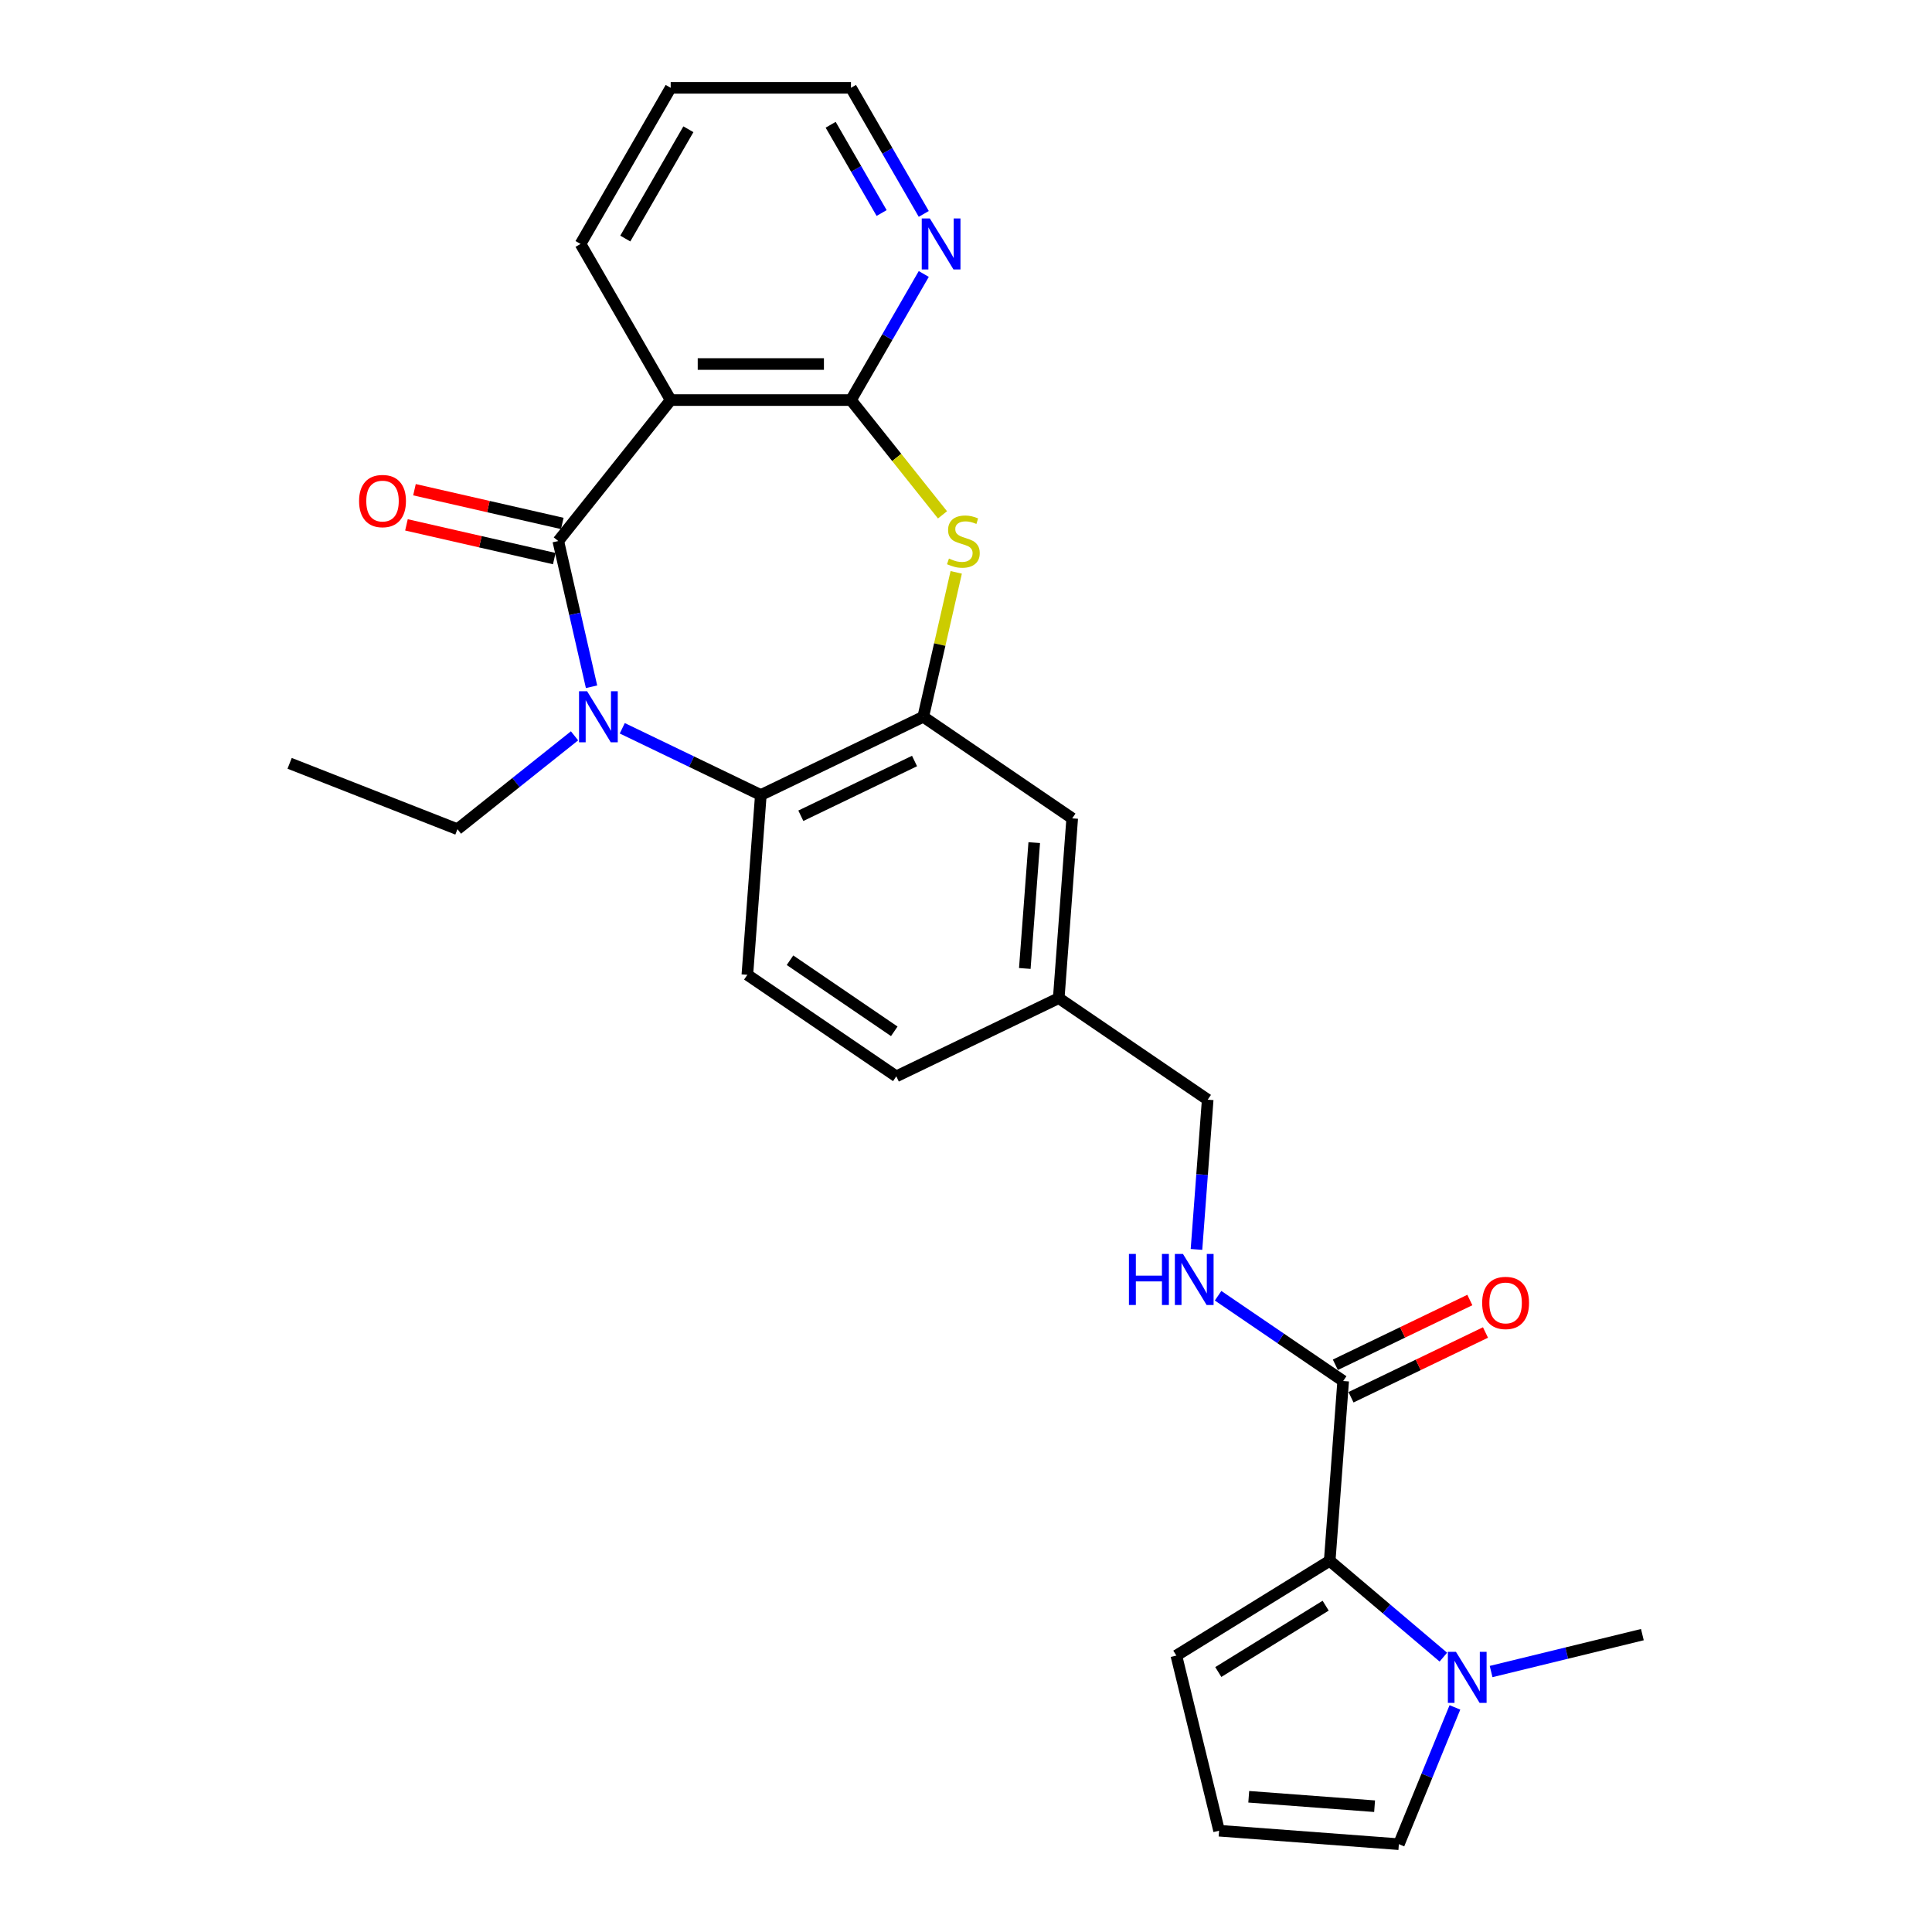 <?xml version='1.0' encoding='iso-8859-1'?>
<svg version='1.1' baseProfile='full'
              xmlns='http://www.w3.org/2000/svg'
                      xmlns:rdkit='http://www.rdkit.org/xml'
                      xmlns:xlink='http://www.w3.org/1999/xlink'
                  xml:space='preserve'
width='1000px' height='1000px' viewBox='0 0 1000 1000'>
<!-- END OF HEADER -->
<rect style='opacity:1.0;fill:#FFFFFF;stroke:none' width='1000' height='1000' x='0' y='0'> </rect>
<path class='bond-0' d='M 288.965,280.035 L 297.573,317.749' style='fill:none;fill-rule:evenodd;stroke:#000000;stroke-width:6px;stroke-linecap:butt;stroke-linejoin:miter;stroke-opacity:1' />
<path class='bond-0' d='M 297.573,317.749 L 306.181,355.463' style='fill:none;fill-rule:evenodd;stroke:#0000FF;stroke-width:6px;stroke-linecap:butt;stroke-linejoin:miter;stroke-opacity:1' />
<path class='bond-1' d='M 288.965,280.035 L 347.145,207.079' style='fill:none;fill-rule:evenodd;stroke:#000000;stroke-width:6px;stroke-linecap:butt;stroke-linejoin:miter;stroke-opacity:1' />
<path class='bond-12' d='M 291.041,270.937 L 252.786,262.206' style='fill:none;fill-rule:evenodd;stroke:#000000;stroke-width:6px;stroke-linecap:butt;stroke-linejoin:miter;stroke-opacity:1' />
<path class='bond-12' d='M 252.786,262.206 L 214.531,253.474' style='fill:none;fill-rule:evenodd;stroke:#FF0000;stroke-width:6px;stroke-linecap:butt;stroke-linejoin:miter;stroke-opacity:1' />
<path class='bond-12' d='M 286.889,289.132 L 248.633,280.401' style='fill:none;fill-rule:evenodd;stroke:#000000;stroke-width:6px;stroke-linecap:butt;stroke-linejoin:miter;stroke-opacity:1' />
<path class='bond-12' d='M 248.633,280.401 L 210.378,271.669' style='fill:none;fill-rule:evenodd;stroke:#FF0000;stroke-width:6px;stroke-linecap:butt;stroke-linejoin:miter;stroke-opacity:1' />
<path class='bond-4' d='M 322.084,376.959 L 357.943,394.228' style='fill:none;fill-rule:evenodd;stroke:#0000FF;stroke-width:6px;stroke-linecap:butt;stroke-linejoin:miter;stroke-opacity:1' />
<path class='bond-4' d='M 357.943,394.228 L 393.802,411.497' style='fill:none;fill-rule:evenodd;stroke:#000000;stroke-width:6px;stroke-linecap:butt;stroke-linejoin:miter;stroke-opacity:1' />
<path class='bond-18' d='M 297.374,380.862 L 267.074,405.026' style='fill:none;fill-rule:evenodd;stroke:#0000FF;stroke-width:6px;stroke-linecap:butt;stroke-linejoin:miter;stroke-opacity:1' />
<path class='bond-18' d='M 267.074,405.026 L 236.773,429.189' style='fill:none;fill-rule:evenodd;stroke:#000000;stroke-width:6px;stroke-linecap:butt;stroke-linejoin:miter;stroke-opacity:1' />
<path class='bond-2' d='M 347.145,207.079 L 440.459,207.079' style='fill:none;fill-rule:evenodd;stroke:#000000;stroke-width:6px;stroke-linecap:butt;stroke-linejoin:miter;stroke-opacity:1' />
<path class='bond-2' d='M 361.142,188.416 L 426.462,188.416' style='fill:none;fill-rule:evenodd;stroke:#000000;stroke-width:6px;stroke-linecap:butt;stroke-linejoin:miter;stroke-opacity:1' />
<path class='bond-22' d='M 347.145,207.079 L 300.488,126.267' style='fill:none;fill-rule:evenodd;stroke:#000000;stroke-width:6px;stroke-linecap:butt;stroke-linejoin:miter;stroke-opacity:1' />
<path class='bond-3' d='M 440.459,207.079 L 464.146,236.782' style='fill:none;fill-rule:evenodd;stroke:#000000;stroke-width:6px;stroke-linecap:butt;stroke-linejoin:miter;stroke-opacity:1' />
<path class='bond-3' d='M 464.146,236.782 L 487.834,266.485' style='fill:none;fill-rule:evenodd;stroke:#CCCC00;stroke-width:6px;stroke-linecap:butt;stroke-linejoin:miter;stroke-opacity:1' />
<path class='bond-10' d='M 440.459,207.079 L 459.3,174.446' style='fill:none;fill-rule:evenodd;stroke:#000000;stroke-width:6px;stroke-linecap:butt;stroke-linejoin:miter;stroke-opacity:1' />
<path class='bond-10' d='M 459.3,174.446 L 478.141,141.813' style='fill:none;fill-rule:evenodd;stroke:#0000FF;stroke-width:6px;stroke-linecap:butt;stroke-linejoin:miter;stroke-opacity:1' />
<path class='bond-27' d='M 494.938,296.253 L 486.406,333.631' style='fill:none;fill-rule:evenodd;stroke:#CCCC00;stroke-width:6px;stroke-linecap:butt;stroke-linejoin:miter;stroke-opacity:1' />
<path class='bond-27' d='M 486.406,333.631 L 477.875,371.009' style='fill:none;fill-rule:evenodd;stroke:#000000;stroke-width:6px;stroke-linecap:butt;stroke-linejoin:miter;stroke-opacity:1' />
<path class='bond-5' d='M 393.802,411.497 L 477.875,371.009' style='fill:none;fill-rule:evenodd;stroke:#000000;stroke-width:6px;stroke-linecap:butt;stroke-linejoin:miter;stroke-opacity:1' />
<path class='bond-5' d='M 414.511,422.238 L 473.362,393.897' style='fill:none;fill-rule:evenodd;stroke:#000000;stroke-width:6px;stroke-linecap:butt;stroke-linejoin:miter;stroke-opacity:1' />
<path class='bond-11' d='M 393.802,411.497 L 386.829,504.55' style='fill:none;fill-rule:evenodd;stroke:#000000;stroke-width:6px;stroke-linecap:butt;stroke-linejoin:miter;stroke-opacity:1' />
<path class='bond-16' d='M 477.875,371.009 L 554.975,423.575' style='fill:none;fill-rule:evenodd;stroke:#000000;stroke-width:6px;stroke-linecap:butt;stroke-linejoin:miter;stroke-opacity:1' />
<path class='bond-6' d='M 688.254,807.865 L 695.227,714.812' style='fill:none;fill-rule:evenodd;stroke:#000000;stroke-width:6px;stroke-linecap:butt;stroke-linejoin:miter;stroke-opacity:1' />
<path class='bond-7' d='M 688.254,807.865 L 717.668,832.797' style='fill:none;fill-rule:evenodd;stroke:#000000;stroke-width:6px;stroke-linecap:butt;stroke-linejoin:miter;stroke-opacity:1' />
<path class='bond-7' d='M 717.668,832.797 L 747.082,857.729' style='fill:none;fill-rule:evenodd;stroke:#0000FF;stroke-width:6px;stroke-linecap:butt;stroke-linejoin:miter;stroke-opacity:1' />
<path class='bond-13' d='M 688.254,807.865 L 608.874,856.919' style='fill:none;fill-rule:evenodd;stroke:#000000;stroke-width:6px;stroke-linecap:butt;stroke-linejoin:miter;stroke-opacity:1' />
<path class='bond-13' d='M 686.157,831.099 L 630.591,865.437' style='fill:none;fill-rule:evenodd;stroke:#000000;stroke-width:6px;stroke-linecap:butt;stroke-linejoin:miter;stroke-opacity:1' />
<path class='bond-14' d='M 753.065,883.748 L 738.557,919.147' style='fill:none;fill-rule:evenodd;stroke:#0000FF;stroke-width:6px;stroke-linecap:butt;stroke-linejoin:miter;stroke-opacity:1' />
<path class='bond-14' d='M 738.557,919.147 L 724.049,954.545' style='fill:none;fill-rule:evenodd;stroke:#000000;stroke-width:6px;stroke-linecap:butt;stroke-linejoin:miter;stroke-opacity:1' />
<path class='bond-23' d='M 771.791,865.187 L 810.941,855.633' style='fill:none;fill-rule:evenodd;stroke:#0000FF;stroke-width:6px;stroke-linecap:butt;stroke-linejoin:miter;stroke-opacity:1' />
<path class='bond-23' d='M 810.941,855.633 L 850.09,846.079' style='fill:none;fill-rule:evenodd;stroke:#000000;stroke-width:6px;stroke-linecap:butt;stroke-linejoin:miter;stroke-opacity:1' />
<path class='bond-8' d='M 695.227,714.812 L 662.855,692.741' style='fill:none;fill-rule:evenodd;stroke:#000000;stroke-width:6px;stroke-linecap:butt;stroke-linejoin:miter;stroke-opacity:1' />
<path class='bond-8' d='M 662.855,692.741 L 630.482,670.67' style='fill:none;fill-rule:evenodd;stroke:#0000FF;stroke-width:6px;stroke-linecap:butt;stroke-linejoin:miter;stroke-opacity:1' />
<path class='bond-17' d='M 699.276,723.219 L 734.081,706.458' style='fill:none;fill-rule:evenodd;stroke:#000000;stroke-width:6px;stroke-linecap:butt;stroke-linejoin:miter;stroke-opacity:1' />
<path class='bond-17' d='M 734.081,706.458 L 768.885,689.697' style='fill:none;fill-rule:evenodd;stroke:#FF0000;stroke-width:6px;stroke-linecap:butt;stroke-linejoin:miter;stroke-opacity:1' />
<path class='bond-17' d='M 691.178,706.405 L 725.983,689.644' style='fill:none;fill-rule:evenodd;stroke:#000000;stroke-width:6px;stroke-linecap:butt;stroke-linejoin:miter;stroke-opacity:1' />
<path class='bond-17' d='M 725.983,689.644 L 760.788,672.883' style='fill:none;fill-rule:evenodd;stroke:#FF0000;stroke-width:6px;stroke-linecap:butt;stroke-linejoin:miter;stroke-opacity:1' />
<path class='bond-9' d='M 619.293,646.7 L 622.197,607.947' style='fill:none;fill-rule:evenodd;stroke:#0000FF;stroke-width:6px;stroke-linecap:butt;stroke-linejoin:miter;stroke-opacity:1' />
<path class='bond-9' d='M 622.197,607.947 L 625.101,569.193' style='fill:none;fill-rule:evenodd;stroke:#000000;stroke-width:6px;stroke-linecap:butt;stroke-linejoin:miter;stroke-opacity:1' />
<path class='bond-28' d='M 478.141,110.721 L 459.3,78.088' style='fill:none;fill-rule:evenodd;stroke:#0000FF;stroke-width:6px;stroke-linecap:butt;stroke-linejoin:miter;stroke-opacity:1' />
<path class='bond-28' d='M 459.3,78.088 L 440.459,45.455' style='fill:none;fill-rule:evenodd;stroke:#000000;stroke-width:6px;stroke-linecap:butt;stroke-linejoin:miter;stroke-opacity:1' />
<path class='bond-28' d='M 456.326,110.262 L 443.137,87.419' style='fill:none;fill-rule:evenodd;stroke:#0000FF;stroke-width:6px;stroke-linecap:butt;stroke-linejoin:miter;stroke-opacity:1' />
<path class='bond-28' d='M 443.137,87.419 L 429.949,64.576' style='fill:none;fill-rule:evenodd;stroke:#000000;stroke-width:6px;stroke-linecap:butt;stroke-linejoin:miter;stroke-opacity:1' />
<path class='bond-21' d='M 386.829,504.55 L 463.928,557.115' style='fill:none;fill-rule:evenodd;stroke:#000000;stroke-width:6px;stroke-linecap:butt;stroke-linejoin:miter;stroke-opacity:1' />
<path class='bond-21' d='M 408.907,497.014 L 462.877,533.81' style='fill:none;fill-rule:evenodd;stroke:#000000;stroke-width:6px;stroke-linecap:butt;stroke-linejoin:miter;stroke-opacity:1' />
<path class='bond-15' d='M 608.874,856.919 L 630.996,947.572' style='fill:none;fill-rule:evenodd;stroke:#000000;stroke-width:6px;stroke-linecap:butt;stroke-linejoin:miter;stroke-opacity:1' />
<path class='bond-30' d='M 724.049,954.545 L 630.996,947.572' style='fill:none;fill-rule:evenodd;stroke:#000000;stroke-width:6px;stroke-linecap:butt;stroke-linejoin:miter;stroke-opacity:1' />
<path class='bond-30' d='M 711.486,934.889 L 646.349,930.008' style='fill:none;fill-rule:evenodd;stroke:#000000;stroke-width:6px;stroke-linecap:butt;stroke-linejoin:miter;stroke-opacity:1' />
<path class='bond-29' d='M 554.975,423.575 L 548.001,516.628' style='fill:none;fill-rule:evenodd;stroke:#000000;stroke-width:6px;stroke-linecap:butt;stroke-linejoin:miter;stroke-opacity:1' />
<path class='bond-29' d='M 535.318,436.138 L 530.437,501.275' style='fill:none;fill-rule:evenodd;stroke:#000000;stroke-width:6px;stroke-linecap:butt;stroke-linejoin:miter;stroke-opacity:1' />
<path class='bond-25' d='M 236.773,429.189 L 149.91,395.098' style='fill:none;fill-rule:evenodd;stroke:#000000;stroke-width:6px;stroke-linecap:butt;stroke-linejoin:miter;stroke-opacity:1' />
<path class='bond-19' d='M 548.001,516.628 L 463.928,557.115' style='fill:none;fill-rule:evenodd;stroke:#000000;stroke-width:6px;stroke-linecap:butt;stroke-linejoin:miter;stroke-opacity:1' />
<path class='bond-20' d='M 548.001,516.628 L 625.101,569.193' style='fill:none;fill-rule:evenodd;stroke:#000000;stroke-width:6px;stroke-linecap:butt;stroke-linejoin:miter;stroke-opacity:1' />
<path class='bond-26' d='M 300.488,126.267 L 347.145,45.455' style='fill:none;fill-rule:evenodd;stroke:#000000;stroke-width:6px;stroke-linecap:butt;stroke-linejoin:miter;stroke-opacity:1' />
<path class='bond-26' d='M 323.649,123.476 L 356.309,66.908' style='fill:none;fill-rule:evenodd;stroke:#000000;stroke-width:6px;stroke-linecap:butt;stroke-linejoin:miter;stroke-opacity:1' />
<path class='bond-24' d='M 440.459,45.455 L 347.145,45.455' style='fill:none;fill-rule:evenodd;stroke:#000000;stroke-width:6px;stroke-linecap:butt;stroke-linejoin:miter;stroke-opacity:1' />
<path  class='atom-1' d='M 303.888 357.796
L 312.547 371.793
Q 313.406 373.174, 314.787 375.675
Q 316.168 378.176, 316.243 378.325
L 316.243 357.796
L 319.751 357.796
L 319.751 384.222
L 316.131 384.222
L 306.837 368.919
Q 305.754 367.127, 304.597 365.074
Q 303.477 363.021, 303.141 362.387
L 303.141 384.222
L 299.707 384.222
L 299.707 357.796
L 303.888 357.796
' fill='#0000FF'/>
<path  class='atom-4' d='M 491.174 289.105
Q 491.473 289.217, 492.705 289.739
Q 493.936 290.262, 495.28 290.598
Q 496.661 290.897, 498.005 290.897
Q 500.506 290.897, 501.961 289.702
Q 503.417 288.47, 503.417 286.343
Q 503.417 284.887, 502.671 283.991
Q 501.961 283.095, 500.842 282.61
Q 499.722 282.125, 497.856 281.565
Q 495.504 280.856, 494.086 280.184
Q 492.705 279.512, 491.697 278.094
Q 490.726 276.675, 490.726 274.287
Q 490.726 270.965, 492.966 268.912
Q 495.243 266.859, 499.722 266.859
Q 502.783 266.859, 506.254 268.315
L 505.395 271.189
Q 502.223 269.882, 499.834 269.882
Q 497.258 269.882, 495.84 270.965
Q 494.422 272.01, 494.459 273.839
Q 494.459 275.257, 495.168 276.116
Q 495.915 276.974, 496.96 277.459
Q 498.042 277.945, 499.834 278.504
Q 502.223 279.251, 503.641 279.997
Q 505.059 280.744, 506.067 282.274
Q 507.112 283.767, 507.112 286.343
Q 507.112 290.001, 504.649 291.979
Q 502.223 293.92, 498.154 293.92
Q 495.803 293.92, 494.011 293.397
Q 492.257 292.912, 490.167 292.054
L 491.174 289.105
' fill='#CCCC00'/>
<path  class='atom-8' d='M 753.595 854.988
L 762.255 868.986
Q 763.113 870.367, 764.494 872.867
Q 765.875 875.368, 765.95 875.517
L 765.95 854.988
L 769.458 854.988
L 769.458 881.415
L 765.838 881.415
L 756.544 866.111
Q 755.461 864.32, 754.304 862.267
Q 753.184 860.214, 752.848 859.579
L 752.848 881.415
L 749.415 881.415
L 749.415 854.988
L 753.595 854.988
' fill='#0000FF'/>
<path  class='atom-10' d='M 584.329 649.033
L 587.913 649.033
L 587.913 660.268
L 601.424 660.268
L 601.424 649.033
L 605.008 649.033
L 605.008 675.46
L 601.424 675.46
L 601.424 663.254
L 587.913 663.254
L 587.913 675.46
L 584.329 675.46
L 584.329 649.033
' fill='#0000FF'/>
<path  class='atom-10' d='M 612.286 649.033
L 620.946 663.03
Q 621.804 664.411, 623.185 666.912
Q 624.566 669.413, 624.641 669.562
L 624.641 649.033
L 628.15 649.033
L 628.15 675.46
L 624.529 675.46
L 615.235 660.156
Q 614.152 658.364, 612.995 656.312
Q 611.876 654.259, 611.54 653.624
L 611.54 675.46
L 608.106 675.46
L 608.106 649.033
L 612.286 649.033
' fill='#0000FF'/>
<path  class='atom-11' d='M 481.275 113.054
L 489.934 127.051
Q 490.793 128.432, 492.174 130.932
Q 493.555 133.433, 493.629 133.583
L 493.629 113.054
L 497.138 113.054
L 497.138 139.48
L 493.517 139.48
L 484.223 124.177
Q 483.141 122.385, 481.984 120.332
Q 480.864 118.279, 480.528 117.645
L 480.528 139.48
L 477.094 139.48
L 477.094 113.054
L 481.275 113.054
' fill='#0000FF'/>
<path  class='atom-13' d='M 185.86 259.345
Q 185.86 253, 188.995 249.454
Q 192.13 245.908, 197.991 245.908
Q 203.851 245.908, 206.986 249.454
Q 210.121 253, 210.121 259.345
Q 210.121 265.765, 206.949 269.423
Q 203.776 273.044, 197.991 273.044
Q 192.168 273.044, 188.995 269.423
Q 185.86 265.802, 185.86 259.345
M 197.991 270.058
Q 202.022 270.058, 204.187 267.37
Q 206.389 264.645, 206.389 259.345
Q 206.389 254.157, 204.187 251.544
Q 202.022 248.894, 197.991 248.894
Q 193.959 248.894, 191.757 251.507
Q 189.592 254.12, 189.592 259.345
Q 189.592 264.683, 191.757 267.37
Q 193.959 270.058, 197.991 270.058
' fill='#FF0000'/>
<path  class='atom-18' d='M 767.169 674.399
Q 767.169 668.054, 770.305 664.508
Q 773.44 660.962, 779.3 660.962
Q 785.16 660.962, 788.296 664.508
Q 791.431 668.054, 791.431 674.399
Q 791.431 680.819, 788.258 684.477
Q 785.086 688.098, 779.3 688.098
Q 773.477 688.098, 770.305 684.477
Q 767.169 680.857, 767.169 674.399
M 779.3 685.112
Q 783.331 685.112, 785.496 682.424
Q 787.698 679.699, 787.698 674.399
Q 787.698 669.211, 785.496 666.598
Q 783.331 663.948, 779.3 663.948
Q 775.269 663.948, 773.067 666.561
Q 770.902 669.174, 770.902 674.399
Q 770.902 679.737, 773.067 682.424
Q 775.269 685.112, 779.3 685.112
' fill='#FF0000'/>
</svg>
